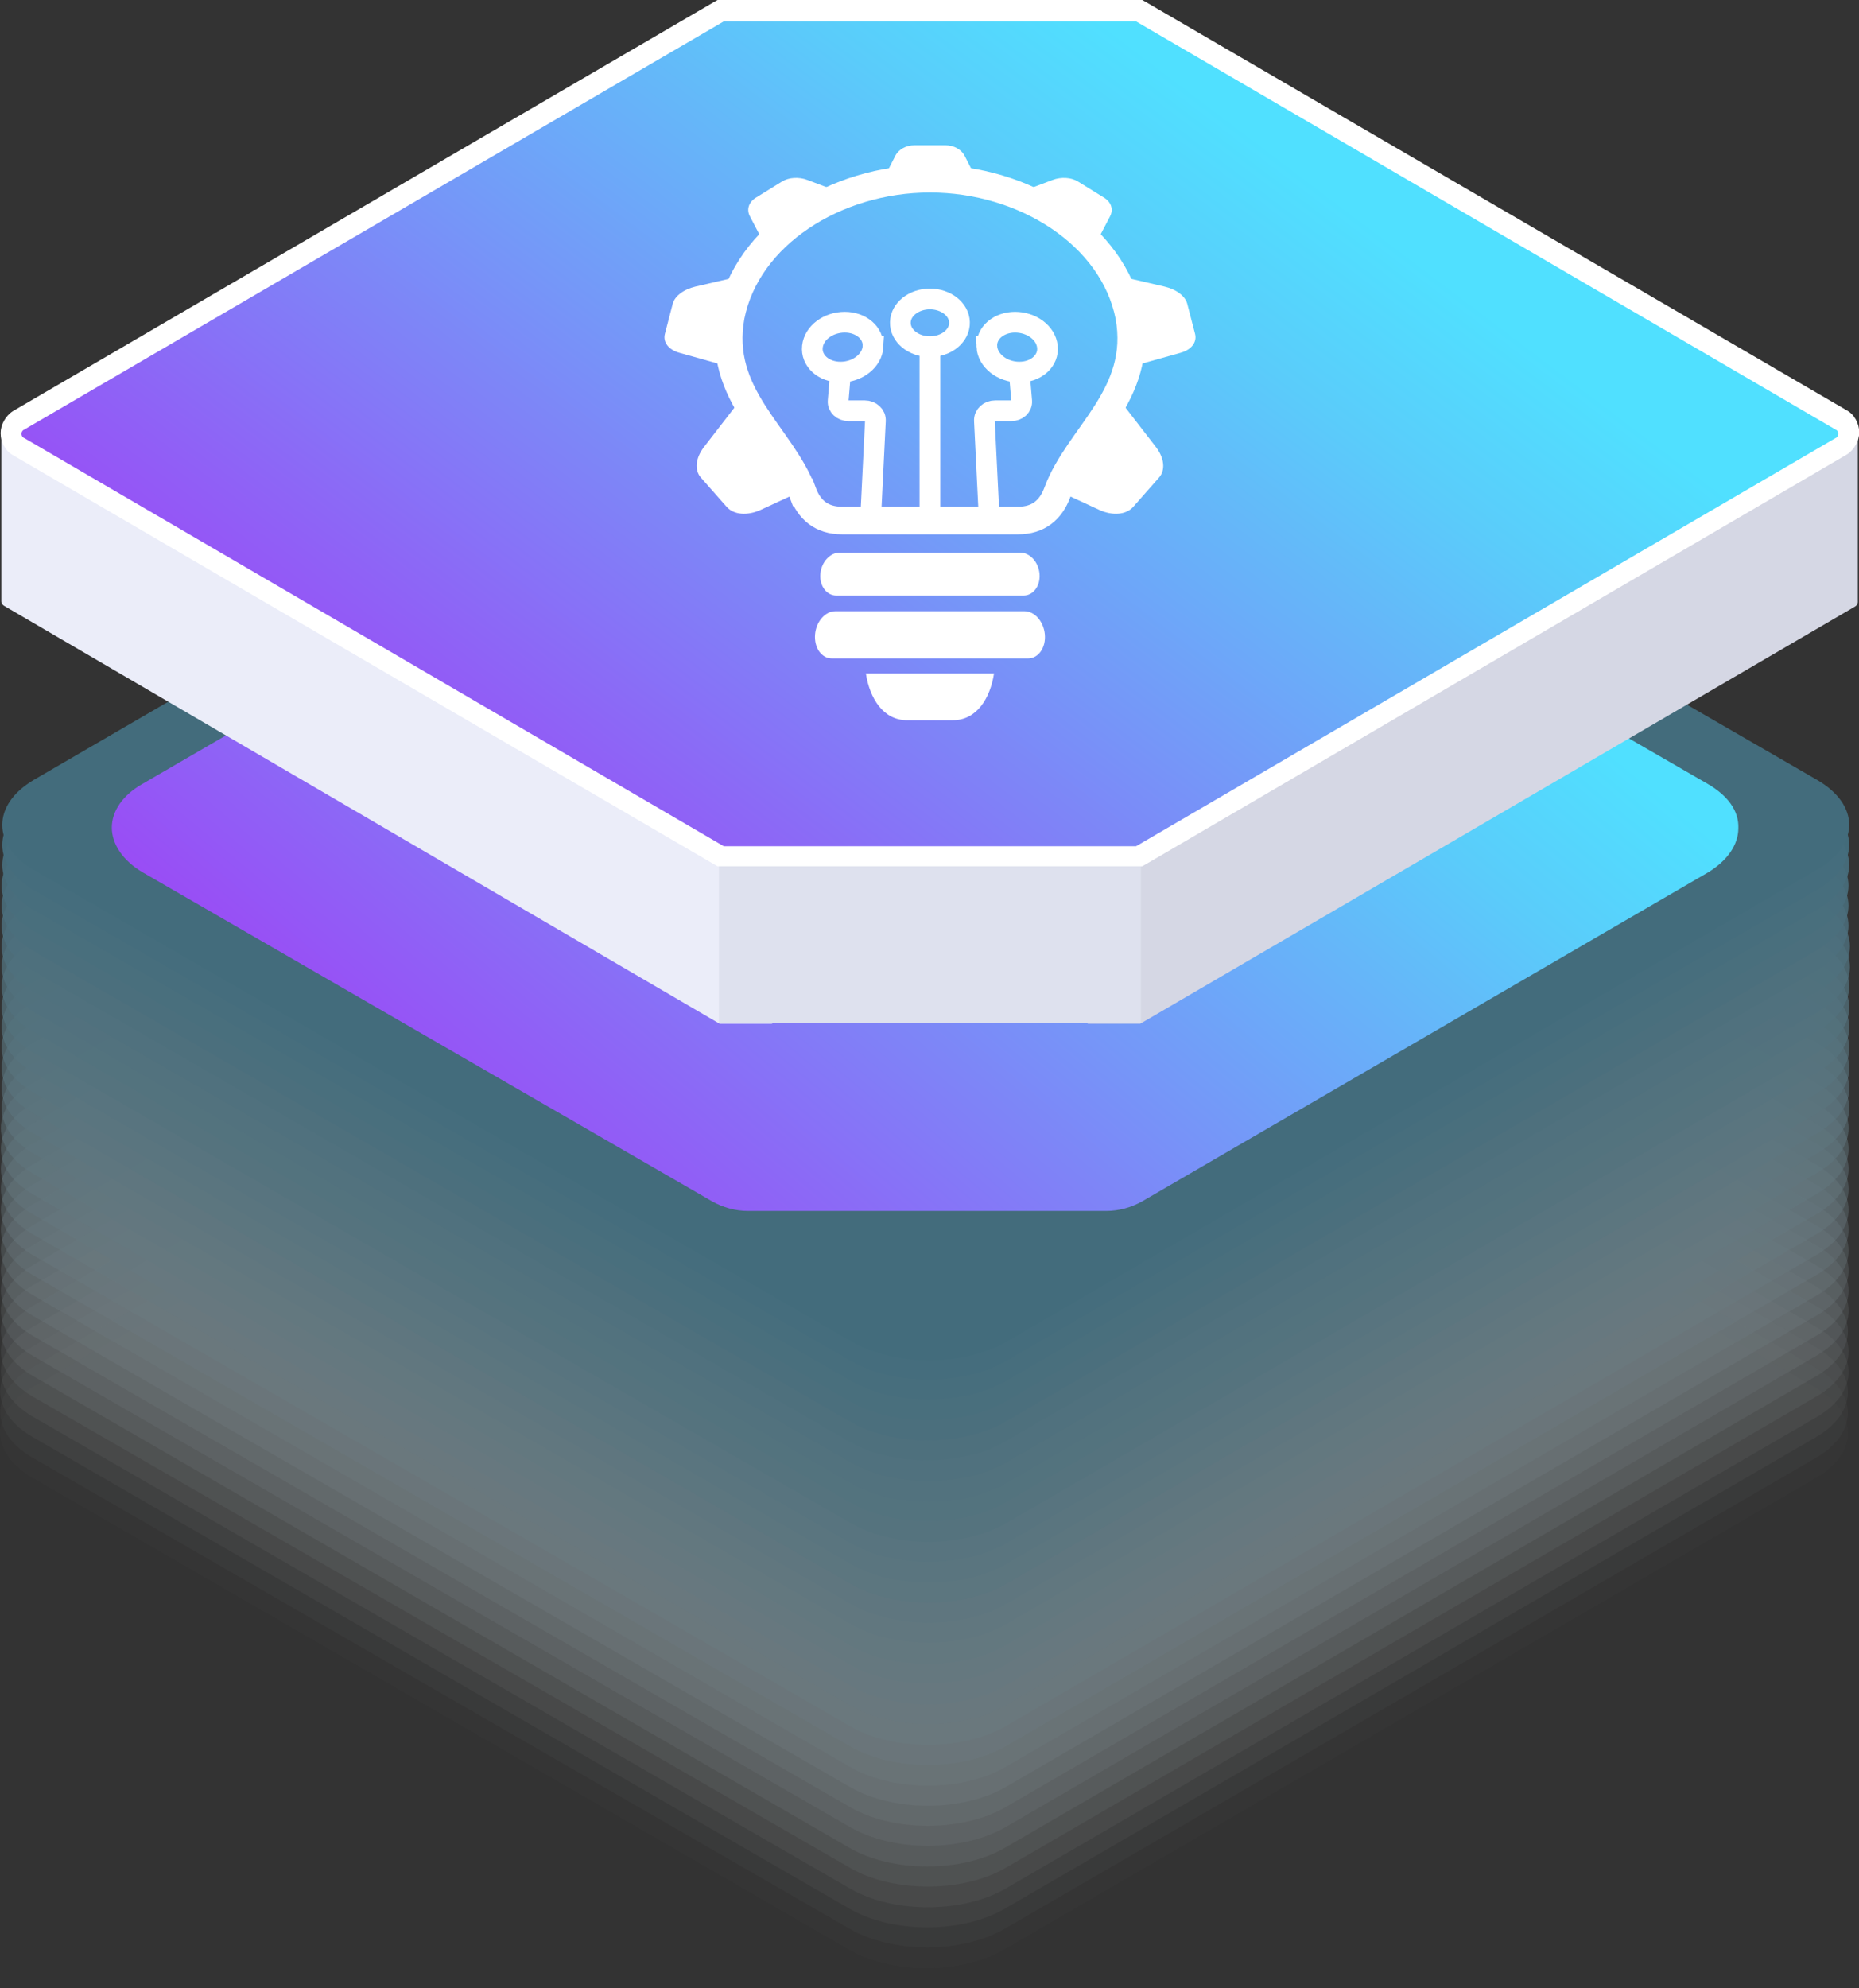 <svg xmlns="http://www.w3.org/2000/svg" xmlns:xlink="http://www.w3.org/1999/xlink" viewBox="0 0 269.16 287.8"><rect x="0" y="0" width="269.16" height="287.8" fill="#333333" stroke="none"/><defs><style>      .cls-1 {        stroke-width: 3px;      }      .cls-1, .cls-2 {        fill: none;        stroke: #fff;        stroke-miterlimit: 10;      }      .cls-3 {        opacity: .03;      }      .cls-4 {        opacity: .06;      }      .cls-5 {        opacity: .1;      }      .cls-6 {        fill: url(#linear-gradient);      }      .cls-6, .cls-7, .cls-8, .cls-9, .cls-10, .cls-11, .cls-12, .cls-13, .cls-14, .cls-15, .cls-16, .cls-17, .cls-18, .cls-19, .cls-20, .cls-21, .cls-22, .cls-23, .cls-24, .cls-25, .cls-26, .cls-27, .cls-28, .cls-29, .cls-30, .cls-31, .cls-32, .cls-33, .cls-34, .cls-35, .cls-36, .cls-37, .cls-38, .cls-39, .cls-40, .cls-41, .cls-42, .cls-43 {        stroke-width: 0px;      }      .cls-2 {        stroke-width: 4px;      }      .cls-2, .cls-7 {        fill-rule: evenodd;      }      .cls-44 {        opacity: .16;      }      .cls-45 {        opacity: .13;      }      .cls-46 {        opacity: .23;      }      .cls-47 {        opacity: .19;      }      .cls-48 {        opacity: .32;      }      .cls-49 {        opacity: .29;      }      .cls-50 {        opacity: .26;      }      .cls-51 {        opacity: .45;      }      .cls-52 {        opacity: .42;      }      .cls-53 {        opacity: .4;      }      .cls-54 {        opacity: .39;      }      .cls-55 {        opacity: .35;      }      .cls-56 {        opacity: .61;      }      .cls-57 {        opacity: .65;      }      .cls-58 {        opacity: .58;      }      .cls-59 {        opacity: .52;      }      .cls-60 {        opacity: .55;      }      .cls-61 {        opacity: .48;      }      .cls-62 {        opacity: .9;      }      .cls-63 {        opacity: .94;      }      .cls-64 {        opacity: .84;      }      .cls-65 {        opacity: .87;      }      .cls-66 {        opacity: .77;      }      .cls-67 {        opacity: .81;      }      .cls-68 {        opacity: .68;      }      .cls-69 {        opacity: .71;      }      .cls-70 {        opacity: .74;      }      .cls-7, .cls-39 {        fill: #fff;      }      .cls-71 {        opacity: .97;      }      .cls-8 {        fill: url(#linear-gradient-2);      }      .cls-72 {        opacity: 0;      }      .cls-9 {        fill: #f6f9fa;      }      .cls-10 {        fill: #5ec3ea;      }      .cls-11 {        fill: #74caec;      }      .cls-12 {        fill: #79ccec;      }      .cls-13 {        fill: #6ec8eb;      }      .cls-14 {        fill: #85d2ee;      }      .cls-15 {        fill: #59c1e9;      }      .cls-16 {        fill: #d0ecf6;      }      .cls-17 {        fill: #dee1ee;      }      .cls-18 {        fill: #cbeaf6;      }      .cls-19 {        fill: #c5e8f5;      }      .cls-20 {        fill: #e0f2f8;      }      .cls-21 {        fill: #d5d7e4;      }      .cls-22 {        fill: #dbf0f8;      }      .cls-23 {        fill: #bbe5f4;      }      .cls-24 {        fill: #c0e6f5;      }      .cls-25 {        fill: #a5ddf2;      }      .cls-26 {        fill: #b0e1f3;      }      .cls-27 {        fill: #d6eef7;      }      .cls-28 {        fill: #abdff2;      }      .cls-29 {        fill: #b5e3f3;      }      .cls-30 {        fill: #8bd4ef;      }      .cls-31 {        fill: #a0dbf1;      }      .cls-32 {        fill: #95d7f0;      }      .cls-33 {        fill: #7eceed;      }      .cls-34 {        fill: #9bd9f1;      }      .cls-35 {        fill: #90d6ef;      }      .cls-36 {        fill: #69c7eb;      }      .cls-37 {        fill: #64c5ea;      }      .cls-38 {        fill: #80d0ee;      }      .cls-40 {        fill: #ebedf9;      }      .cls-41 {        fill: #ebf5f9;      }      .cls-42 {        fill: #f0f7fa;      }      .cls-43 {        fill: #e6f4f9;      }    </style><linearGradient id="linear-gradient" x1="80.24" y1="183.81" x2="183.59" y2="60.73" gradientUnits="userSpaceOnUse"><stop offset="0" stop-color="#9d46f5"></stop><stop offset="0" stop-color="#9c47f5"></stop><stop offset=".48" stop-color="#7597f8"></stop><stop offset=".81" stop-color="#5accfa"></stop><stop offset=".97" stop-color="#50e0ff"></stop></linearGradient><linearGradient id="linear-gradient-2" x1="79.41" y1="135.58" x2="175.24" y2="8.96" xlink:href="#linear-gradient"></linearGradient></defs><g id="Layer_2" data-name="Layer 2"><g class="cls-53"><g class="cls-72"><path class="cls-39" d="m4.69,216.8c-6.2-3.6-6.2-9.5-.1-13l117.5-68.3c6.1-3.6,16.3-3.6,22.5,0l118.3,68.3c6.2,3.6,6.2,9.4.1,13l-117.5,68.3c-6.2,3.6-16.3,3.6-22.5,0L4.69,216.8Z"></path></g><g class="cls-3"><path class="cls-9" d="m4.69,213.9c-6.2-3.6-6.2-9.5-.1-13l117.5-68.3c6.1-3.6,16.3-3.6,22.5,0l118.3,68.3c6.2,3.6,6.2,9.4.1,13l-117.6,68.3c-6.2,3.6-16.3,3.6-22.5,0L4.69,213.9Z"></path></g><g class="cls-4"><path class="cls-42" d="m4.69,211c-6.2-3.6-6.2-9.5-.1-13l117.5-68.3c6.1-3.6,16.3-3.6,22.5,0l118.3,68.3c6.2,3.6,6.2,9.4.1,13l-117.5,68.2c-6.2,3.6-16.3,3.6-22.5,0L4.69,211Z"></path></g><g class="cls-5"><path class="cls-41" d="m4.69,208c-6.2-3.6-6.2-9.5-.1-13l117.5-68.3c6.1-3.6,16.3-3.6,22.5,0l118.3,68.3c6.2,3.6,6.2,9.4.1,13l-117.5,68.3c-6.2,3.6-16.3,3.6-22.5,0L4.69,208Z"></path></g><g class="cls-45"><path class="cls-43" d="m4.79,205.1c-6.2-3.6-6.2-9.5-.1-13l117.5-68.3c6.1-3.6,16.3-3.6,22.5,0l118.3,68.3c6.2,3.6,6.2,9.4.1,13l-117.5,68.3c-6.2,3.6-16.3,3.6-22.5,0L4.79,205.1Z"></path></g><g class="cls-44"><path class="cls-20" d="m4.79,202.2c-6.2-3.6-6.2-9.5-.1-13.1l117.5-68.3c6.1-3.6,16.3-3.6,22.5,0l118.3,68.3c6.2,3.6,6.2,9.4.1,13l-117.5,68.3c-6.2,3.6-16.3,3.6-22.5,0L4.79,202.2Z"></path></g><g class="cls-47"><path class="cls-22" d="m4.79,199.2c-6.2-3.6-6.2-9.5-.1-13.1l117.5-68.3c6.1-3.6,16.3-3.6,22.5,0l118.2,68.4c6.2,3.6,6.2,9.4.1,13l-117.5,68.3c-6.2,3.6-16.3,3.6-22.5,0L4.79,199.2Z"></path></g><g class="cls-46"><path class="cls-27" d="m4.79,196.3c-6.2-3.6-6.2-9.5-.1-13.1l117.5-68.3c6.1-3.6,16.3-3.6,22.5,0l118.3,68.3c6.2,3.6,6.2,9.4.1,13l-117.5,68.3c-6.2,3.6-16.3,3.6-22.5,0L4.79,196.3Z"></path></g><g class="cls-50"><path class="cls-16" d="m4.79,193.4c-6.2-3.6-6.2-9.5-.1-13.1l117.5-68.3c6.1-3.6,16.3-3.6,22.5,0l118.3,68.3c6.2,3.6,6.2,9.4.1,13l-117.5,68.3c-6.2,3.6-16.3,3.6-22.5,0L4.79,193.4Z"></path></g><g class="cls-49"><path class="cls-18" d="m4.79,190.5c-6.2-3.6-6.2-9.5-.1-13.1l117.5-68.3c6.1-3.6,16.3-3.6,22.5,0l118.3,68.3c6.2,3.6,6.2,9.4.1,13l-117.5,68.3c-6.2,3.6-16.3,3.6-22.5,0L4.79,190.5Z"></path></g><g class="cls-48"><path class="cls-19" d="m4.79,187.5c-6.2-3.6-6.2-9.5-.1-13.1l117.5-68.2c6.1-3.6,16.3-3.6,22.5,0l118.3,68.3c6.2,3.6,6.2,9.4.1,13l-117.5,68.3c-6.2,3.6-16.3,3.6-22.5,0L4.79,187.5Z"></path></g><g class="cls-55"><path class="cls-24" d="m4.79,184.6c-6.2-3.6-6.2-9.5-.1-13.1l117.5-68.3c6.1-3.6,16.3-3.6,22.5,0l118.3,68.3c6.2,3.6,6.2,9.4.1,13l-117.5,68.3c-6.2,3.6-16.3,3.6-22.5,0L4.79,184.6Z"></path></g><g class="cls-54"><path class="cls-23" d="m4.79,181.7c-6.2-3.6-6.2-9.5-.1-13.1l117.5-68.3c6.1-3.6,16.3-3.6,22.5,0l118.3,68.3c6.2,3.6,6.2,9.4.1,13l-117.5,68.3c-6.2,3.6-16.3,3.6-22.5,0L4.79,181.7Z"></path></g><g class="cls-52"><path class="cls-29" d="m4.79,178.7c-6.2-3.6-6.2-9.5-.1-13.1l117.5-68.3c6.1-3.6,16.3-3.6,22.5,0l118.3,68.3c6.2,3.6,6.2,9.4.1,13l-117.5,68.3c-6.2,3.6-16.3,3.6-22.5,0L4.79,178.7Z"></path></g><g class="cls-51"><path class="cls-26" d="m4.79,175.8c-6.2-3.6-6.2-9.5-.1-13.1l117.5-68.3c6.1-3.6,16.3-3.6,22.5,0l118.3,68.3c6.2,3.6,6.2,9.4.1,13l-117.5,68.3c-6.2,3.6-16.3,3.6-22.5,0L4.79,175.8Z"></path></g><g class="cls-61"><path class="cls-28" d="m4.79,172.9c-6.2-3.6-6.2-9.5-.1-13.1l117.5-68.3c6.1-3.6,16.3-3.6,22.5,0l118.3,68.3c6.2,3.6,6.2,9.4.1,13l-117.5,68.2c-6.2,3.6-16.3,3.6-22.5,0L4.79,172.9Z"></path></g><g class="cls-59"><path class="cls-25" d="m4.79,169.9c-6.2-3.6-6.2-9.5-.1-13.1l117.5-68.3c6.1-3.6,16.3-3.6,22.5,0l118.3,68.3c6.2,3.6,6.2,9.4.1,13l-117.5,68.4c-6.2,3.6-16.3,3.6-22.5,0L4.79,169.9Z"></path></g><g class="cls-60"><path class="cls-31" d="m4.89,167c-6.2-3.6-6.2-9.5-.1-13.1l117.5-68.3c6.1-3.6,16.3-3.6,22.5,0l118.3,68.3c6.2,3.6,6.2,9.4.1,13l-117.5,68.2c-6.2,3.6-16.3,3.6-22.5,0L4.89,167Z"></path></g><g class="cls-58"><path class="cls-34" d="m4.89,164.1c-6.2-3.6-6.2-9.5-.1-13.1l117.5-68.3c6.1-3.6,16.3-3.6,22.5,0l118.3,68.3c6.2,3.6,6.2,9.4.1,13l-117.5,68.2c-6.2,3.6-16.3,3.6-22.5,0L4.89,164.1Z"></path></g><g class="cls-56"><path class="cls-32" d="m4.89,161.2c-6.2-3.6-6.2-9.5-.1-13.1l117.5-68.3c6.1-3.6,16.3-3.6,22.5,0l118.3,68.3c6.2,3.6,6.2,9.4.1,13l-117.5,68.2c-6.2,3.6-16.3,3.6-22.5,0L4.89,161.2Z"></path></g><g class="cls-57"><path class="cls-35" d="m4.89,158.2c-6.2-3.6-6.2-9.5-.1-13.1l117.5-68.3c6.1-3.6,16.3-3.6,22.5,0l118.3,68.4c6.2,3.6,6.2,9.4.1,13l-117.5,68.2c-6.2,3.6-16.3,3.6-22.5,0L4.89,158.2Z"></path></g><g class="cls-68"><path class="cls-30" d="m4.89,155.3c-6.2-3.6-6.2-9.5-.1-13.1l117.5-68.3c6.1-3.6,16.3-3.6,22.5,0l118.3,68.3c6.2,3.6,6.2,9.4.1,13l-117.5,68.2c-6.2,3.6-16.3,3.6-22.5,0L4.89,155.3Z"></path></g><g class="cls-69"><path class="cls-14" d="m4.89,152.4c-6.2-3.6-6.2-9.5-.1-13.1l117.5-68.3c6.1-3.6,16.3-3.6,22.5,0l118.3,68.3c6.2,3.6,6.2,9.4.1,13l-117.5,68.2c-6.2,3.6-16.3,3.6-22.5,0L4.89,152.4Z"></path></g><g class="cls-70"><path class="cls-38" d="m4.89,149.4c-6.2-3.6-6.2-9.5-.1-13.1l117.5-68.3c6.1-3.6,16.3-3.6,22.5,0l118.3,68.3c6.2,3.6,6.2,9.4,0,13l-117.5,68.2c-6.2,3.6-16.3,3.6-22.5,0L4.89,149.4Z"></path></g><g class="cls-66"><path class="cls-33" d="m4.89,146.5c-6.2-3.6-6.2-9.5-.1-13.1l117.6-68.2c6.1-3.6,16.3-3.6,22.5,0l118.3,68.3c6.2,3.6,6.2,9.4,0,13l-117.5,68.2c-6.2,3.6-16.3,3.6-22.5,0L4.89,146.5Z"></path></g><g class="cls-67"><path class="cls-12" d="m4.89,143.6c-6.2-3.6-6.2-9.5-.1-13.1L122.39,62.2c6.1-3.6,16.3-3.6,22.5,0l118.3,68.3c6.2,3.6,6.2,9.4,0,13l-117.5,68.2c-6.2,3.6-16.3,3.6-22.5,0L4.89,143.6Z"></path></g><g class="cls-64"><path class="cls-11" d="m4.89,140.6c-6.2-3.6-6.2-9.5-.1-13.1L122.29,59.2c6.1-3.6,16.3-3.6,22.5,0l118.2,68.3c6.2,3.6,6.2,9.4,0,13l-117.5,68.2c-6.2,3.6-16.3,3.6-22.5,0L4.89,140.6Z"></path></g><g class="cls-65"><path class="cls-13" d="m4.89,137.7c-6.2-3.6-6.2-9.5-.1-13.1L122.29,56.3c6.1-3.6,16.3-3.6,22.5,0l118.2,68.3c6.2,3.6,6.2,9.4,0,13l-117.4,68.2c-6.2,3.6-16.3,3.6-22.5,0L4.89,137.7Z"></path></g><g class="cls-62"><path class="cls-36" d="m4.89,134.8c-6.2-3.6-6.2-9.5-.1-13.1L122.29,53.4c6.1-3.6,16.3-3.6,22.5,0l118.2,68.3c6.2,3.6,6.2,9.4,0,13l-117.4,68.2c-6.2,3.6-16.3,3.6-22.5,0L4.89,134.8Z"></path></g><g class="cls-63"><path class="cls-37" d="m4.99,131.8c-6.2-3.6-6.2-9.5-.1-13.1L122.39,50.4c6.1-3.6,16.3-3.6,22.5,0l118.2,68.3c6.2,3.6,6.2,9.4,0,13l-117.4,68.2c-6.2,3.6-16.3,3.6-22.5,0L4.99,131.8Z"></path></g><g class="cls-71"><path class="cls-10" d="m4.99,128.9c-6.2-3.6-6.2-9.5-.1-13.1L122.39,47.5c6.1-3.6,16.3-3.6,22.5,0l118.2,68.3c6.2,3.6,6.2,9.4,0,13l-117.4,68.2c-6.2,3.6-16.3,3.6-22.5,0L4.99,128.9Z"></path></g><path class="cls-15" d="m4.99,126c-6.2-3.6-6.2-9.5-.1-13.1L122.39,44.6c6.1-3.6,16.3-3.6,22.5,0l118.2,68.3c6.2,3.6,6.2,9.4,0,13l-117.3,68.3c-6.2,3.6-16.3,3.6-22.5,0L4.99,126Z"></path></g><path class="cls-6" d="m247.29,113.5l-103.4-59.7c-5.7-3.3-14.9-3.3-20.5,0L20.59,113.5c-2.8,1.6-4.4,3.9-4.4,6.3s1.6,4.8,4.5,6.5l82.4,47.6c1.6.9,3.4,1.4,5.2,1.4h51.9c1.8,0,3.6-.5,5.2-1.4l81.9-47.6c2.8-1.7,4.4-4,4.4-6.4.1-2.5-1.5-4.7-4.4-6.4Z"></path><path class="cls-21" d="m243.29,71.7l-92,31.8,6.2,44.7h7.6l103.5-60.4c.2-.1.4-.4.4-.6v-24.5s-25.7,9-25.7,9Z"></path><path class="cls-40" d="m25.99,71.7l92,31.8-6.2,44.7h-7.6L.59,87.7c-.2-.1-.4-.4-.4-.6v-24.5l25.8,9.1Z"></path><path class="cls-8" d="m165.09,1.7h-61.1L.59,62c-.5.4-.5,1,0,1.2l103.5,60.4h61.1l103.5-60.4c.5-.4.5-1,0-1.2L165.09,1.7Z"></path><rect class="cls-17" x="104.09" y="123.6" width="61.1" height="24.5"></rect><path class="cls-39" d="m164.49,3.1l101.3,59.1c.5.2.5,1,0,1.2l-101.3,59.1h-59.7L3.49,63.4c-.5-.2-.5-1,0-1.2L104.79,3.1h59.7M165.39,0h-61.5l-.7.4L1.89,59.5c-1.1.7-1.8,2-1.8,3.2,0,1.3.7,2.6,1.8,3.2l101.3,59.1.7.4h61.5l.7-.4,101.3-59.2c1.1-.7,1.8-2,1.8-3.2,0-1.3-.7-2.6-1.8-3.2L166.09.4,165.39,0h0Z"></path></g><g id="Layer_3" data-name="Layer 3"><g><path class="cls-2" d="m116.21,71.28c-3.05-8.25-12.5-14.05-10.4-25.51,2.32-11.71,15.09-19.9,28.84-19.9s26.52,8.19,28.84,19.9c2.1,11.46-7.36,17.26-10.4,25.51-.93,2.51-2.72,4.07-5.67,4.07h-25.52c-2.96,0-4.74-1.56-5.67-4.07Z"></path><path class="cls-7" d="m131.31,104.26c-3.44,0-5.39-3.18-5.94-6.76h18.55c-.55,3.58-2.5,6.76-5.94,6.76h-6.66,0Z"></path><path class="cls-7" d="m120.95,88.48h27.39c1.46,0,2.77,1.49,2.94,3.36h0c.17,1.91-.92,3.48-2.44,3.48h-28.39c-1.51,0-2.6-1.57-2.44-3.48h0c.16-1.87,1.48-3.36,2.94-3.36Z"></path><path class="cls-7" d="m121.57,80h26.15c1.39,0,2.64,1.36,2.79,3.06h0c.15,1.73-.89,3.16-2.34,3.16h-27.06c-1.44,0-2.49-1.43-2.33-3.16h0c.15-1.7,1.4-3.06,2.79-3.06Z"></path><g><path class="cls-1" d="m126.04,75.37l.71-14.47c.04-.8-.66-1.44-1.56-1.44h-2.33c-.9,0-1.58-.64-1.51-1.41l.42-4.96"></path><path class="cls-1" d="m126.4,50.17c-.11,2.02-2.22,3.7-4.7,3.7s-4.3-1.68-4.07-3.7,2.32-3.53,4.68-3.53,4.2,1.56,4.09,3.53Z"></path><path class="cls-1" d="m143.24,75.37l-.71-14.47c-.04-.8.66-1.44,1.56-1.44h2.33c.9,0,1.58-.64,1.51-1.41l-.42-4.96"></path><line class="cls-1" x1="134.64" y1="75.37" x2="134.64" y2="50.17"></line><path class="cls-1" d="m142.88,50.17c.11,2.02,2.22,3.7,4.7,3.7s4.3-1.68,4.07-3.7-2.32-3.53-4.68-3.53-4.2,1.56-4.09,3.53Z"></path><path class="cls-1" d="m130.36,46.65c-.06,1.93,1.86,3.53,4.28,3.53s4.34-1.6,4.28-3.53c-.05-1.88-1.97-3.37-4.28-3.37s-4.23,1.49-4.28,3.37Z"></path></g><g><path class="cls-7" d="m141.64,26.44h-14l2-3.9c.47-.92,1.56-1.51,2.76-1.51h4.5c1.19,0,2.29.6,2.76,1.51l2,3.9Z"></path><path class="cls-7" d="m122.08,28.01l-11.34,7.45-2.17-4.16c-.51-.98-.16-2.04.87-2.68l3.78-2.34c.98-.61,2.44-.7,3.68-.23l5.19,1.96Z"></path><path class="cls-7" d="m107.47,39.91l-2.53,13-6.57-1.84c-1.58-.44-2.41-1.54-2.1-2.74l1.13-4.35c.29-1.11,1.59-2.1,3.28-2.49l6.8-1.58Z"></path><path class="cls-7" d="m106.65,58.6l10.34,12.04-6.83,3.16c-1.95.9-3.93.73-4.95-.43l-3.73-4.23c-.96-1.09-.77-2.85.44-4.42l4.73-6.12Z"></path><path class="cls-7" d="m152.4,70.69l10.24-12.09,4.73,6.12c1.21,1.57,1.4,3.33.44,4.42l-3.73,4.23c-1.02,1.16-3,1.33-4.95.43l-6.73-3.12Z"></path><path class="cls-7" d="m164.35,52.91l-2.53-13,6.8,1.58c1.68.39,2.99,1.37,3.28,2.49l1.13,4.35c.31,1.2-.52,2.3-2.1,2.74l-6.57,1.84Z"></path><path class="cls-7" d="m158.55,35.46l-11.34-7.45,5.19-1.96c1.24-.47,2.7-.38,3.68.23l3.78,2.34c1.03.64,1.38,1.7.87,2.68l-2.17,4.16Z"></path></g></g></g></svg>